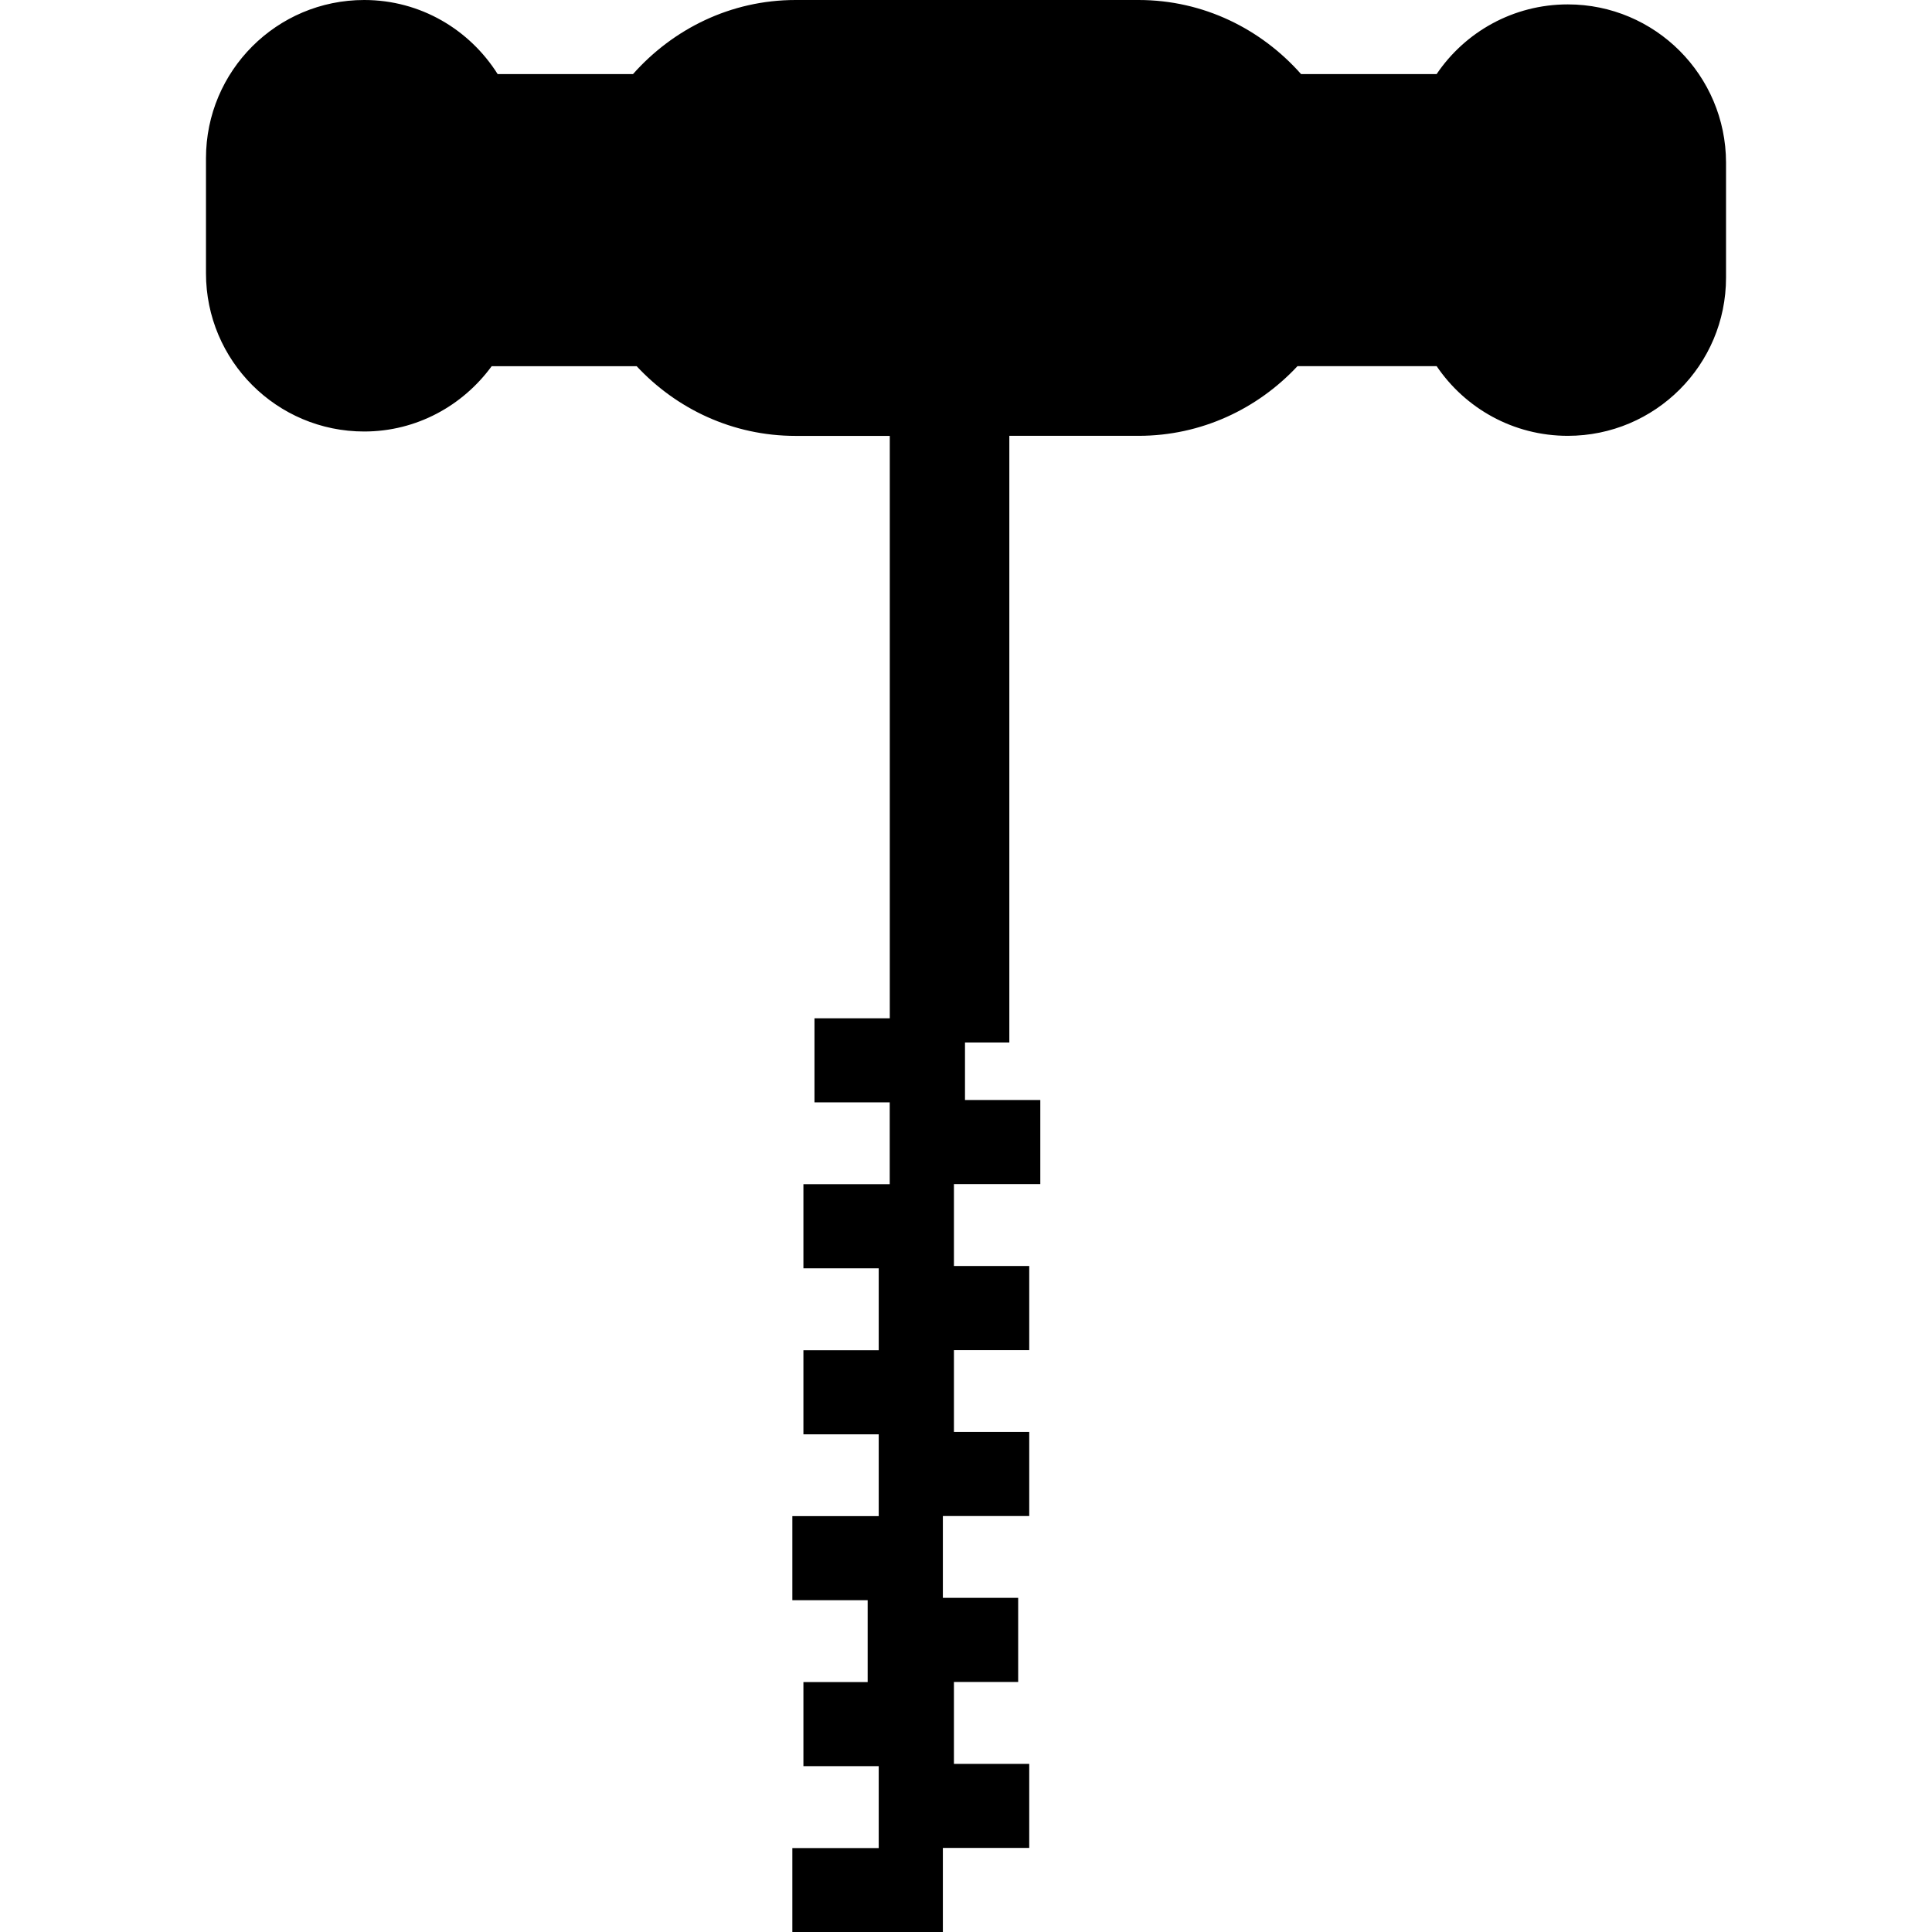 <?xml version="1.0" encoding="iso-8859-1"?>
<!-- Generator: Adobe Illustrator 16.0.0, SVG Export Plug-In . SVG Version: 6.00 Build 0)  -->
<!DOCTYPE svg PUBLIC "-//W3C//DTD SVG 1.1//EN" "http://www.w3.org/Graphics/SVG/1.1/DTD/svg11.dtd">
<svg version="1.1" id="Capa_1" xmlns="http://www.w3.org/2000/svg" xmlns:xlink="http://www.w3.org/1999/xlink" x="0px" y="0px"
	 width="345.029px" height="345.029px" viewBox="0 0 345.029 345.029" style="enable-background:new 0 0 345.029 345.029;"
	 xml:space="preserve">
<g>
	<path d="M279.987,0.785c-9.748,0-18.357,4.938-23.423,12.443h-24.214C225.229,5.188,214.945,0,203.327,0h-61.248
		c-11.601,0-21.896,5.188-29.029,13.228H88.872C83.875,5.304,75.109,0,65.042,0c-15.61,0-28.256,12.647-28.256,28.257v20.547
		c0,15.61,12.646,28.257,28.256,28.257c9.365,0,17.62-4.63,22.761-11.659h25.898c7.105,7.616,17.131,12.443,28.378,12.443h16.824
		v104.01h-13.449v15.011h13.438v14.617h-15.412v15.022h13.448v14.628h-13.448v15.012h13.448v14.615h-15.424v15.012h13.449v14.628
		h-11.474v15.012h13.448v14.628h-15.424v14.988h26.88v-15.012h15.424v-15.012h-13.448v-14.627h11.473v-15.023h-13.448v-14.616
		h15.424v-15.012h-13.448v-14.616h13.448v-15.023h-13.448V211.46h15.424v-15.012h-13.449v-10.271h7.918V77.833h23.075
		c11.224,0,21.285-4.833,28.384-12.443h24.854c5.088,7.517,13.675,12.443,23.423,12.443c15.604,0,28.257-12.647,28.257-28.256
		V29.041C308.221,13.443,295.579,0.785,279.987,0.785z"/>
</g>
<g>
</g>
<g>
</g>
<g>
</g>
<g>
</g>
<g>
</g>
<g>
</g>
<g>
</g>
<g>
</g>
<g>
</g>
<g>
</g>
<g>
</g>
<g>
</g>
<g>
</g>
<g>
</g>
<g>
</g>
</svg>
